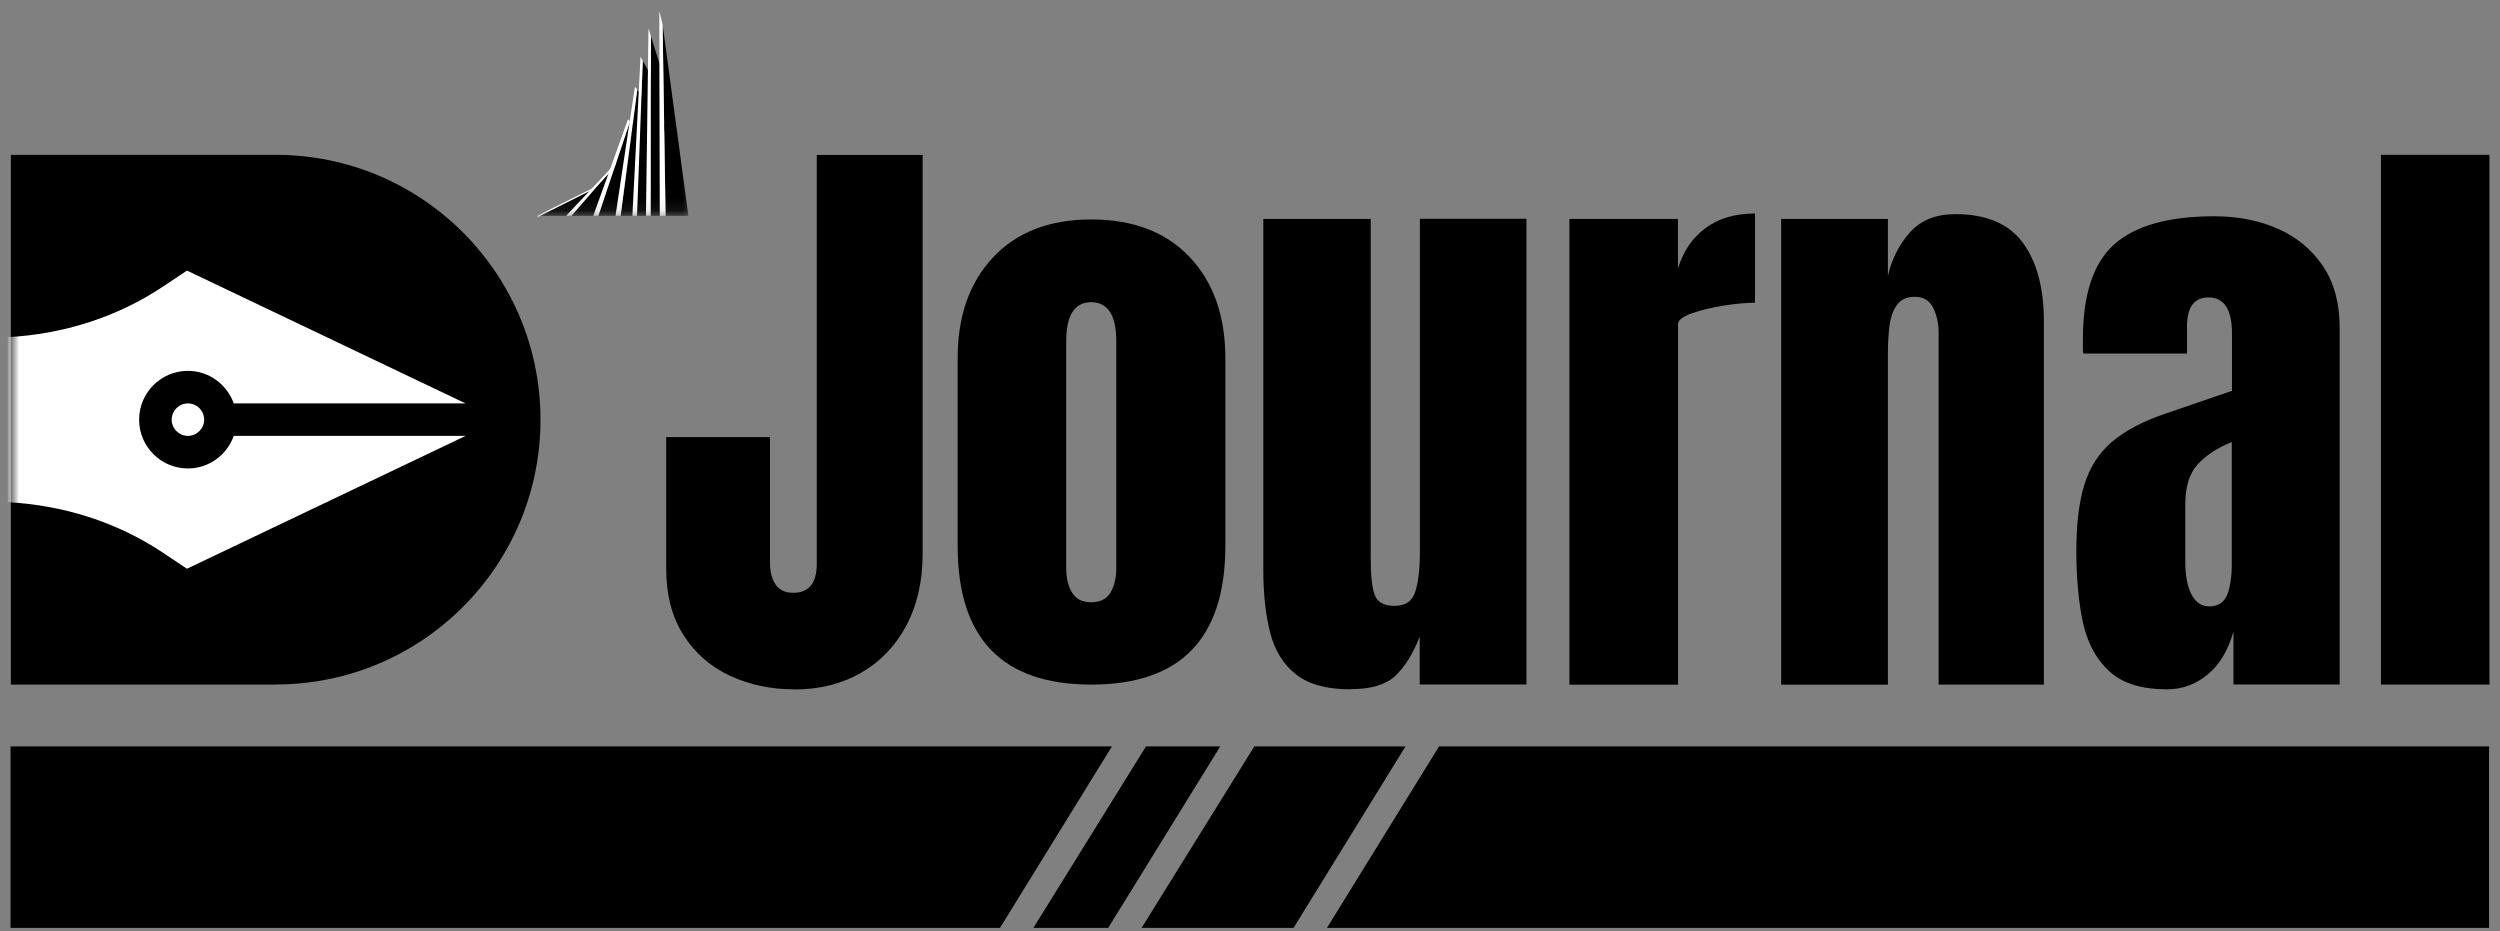 <svg viewBox="0 0 196 73" fill="none" xmlns="http://www.w3.org/2000/svg">
<rect x="0" y="0" width="196" height="73" fill="#808080" stroke="none"/>
<path d="M21.612 53.671H0.851V12.139H21.612C33.083 12.139 42.374 21.439 42.374 32.901C42.374 44.371 33.075 53.663 21.612 53.663V53.671Z" fill="#FEBC11" style="fill:#FEBC11;fill:color(display-p3 0.996 0.737 0.067);fill-opacity:1;"/>
<path d="M195.142 58.52V72.744H104.035L112.819 58.52H195.142Z" fill="#FEBC11" style="fill:#FEBC11;fill:color(display-p3 0.996 0.737 0.067);fill-opacity:1;"/>
<path d="M0.826 72.744V58.52H87.174L78.399 72.744H0.826Z" fill="#293890" style="fill:#293890;fill:color(display-p3 0.161 0.22 0.565);fill-opacity:1;"/>
<path d="M89.504 72.744L98.337 58.52H110.19L101.415 72.744H89.504Z" fill="#293890" style="fill:#293890;fill:color(display-p3 0.161 0.22 0.565);fill-opacity:1;"/>
<path d="M81.019 72.744L89.844 58.52H95.667L86.883 72.744H81.019Z" fill="#293890" style="fill:#293890;fill:color(display-p3 0.161 0.22 0.565);fill-opacity:1;"/>
<path d="M62.287 54.045C60.432 54.045 58.744 53.688 57.213 52.972C55.683 52.257 54.477 51.192 53.578 49.778C52.68 48.364 52.231 46.634 52.231 44.58V34.265H60.366V44.089C60.366 44.804 60.507 45.386 60.798 45.819C61.09 46.252 61.547 46.476 62.187 46.476C63.419 46.476 64.034 45.719 64.034 44.205V12.148H72.335V43.39C72.335 45.569 71.903 47.466 71.046 49.063C70.189 50.66 69 51.891 67.494 52.756C65.98 53.621 64.242 54.054 62.279 54.054L62.287 54.045Z" fill="#293890" style="fill:#293890;fill:color(display-p3 0.161 0.22 0.565);fill-opacity:1;"/>
<path d="M85.553 53.671C78.566 53.671 75.08 50.044 75.08 42.799V28.085C75.08 24.783 76.004 22.146 77.867 20.166C79.722 18.195 82.284 17.205 85.561 17.205C88.838 17.205 91.425 18.195 93.28 20.166C95.135 22.138 96.067 24.774 96.067 28.085V42.799C96.067 50.044 92.565 53.671 85.569 53.671H85.553ZM85.553 47.216C86.251 47.216 86.759 46.967 87.058 46.459C87.366 45.952 87.516 45.311 87.516 44.529V26.754C87.516 24.716 86.859 23.693 85.553 23.693C84.247 23.693 83.59 24.716 83.59 26.754V44.529C83.59 45.311 83.739 45.952 84.047 46.459C84.355 46.967 84.854 47.216 85.553 47.216Z" fill="#293890" style="fill:#293890;fill:color(display-p3 0.161 0.22 0.565);fill-opacity:1;"/>
<path d="M105.898 54.045C104.027 54.045 102.596 53.654 101.606 52.872C100.616 52.09 99.942 51.009 99.585 49.612C99.227 48.214 99.044 46.584 99.044 44.712V17.163H107.462V43.731C107.462 45.137 107.57 46.11 107.786 46.667C108.003 47.224 108.518 47.499 109.334 47.499C110.207 47.499 110.756 47.108 110.98 46.326C111.205 45.544 111.321 44.538 111.321 43.307V17.155H119.673V53.663H111.305V49.919C110.773 51.259 110.14 52.282 109.4 52.98C108.66 53.679 107.495 54.029 105.907 54.029L105.898 54.045Z" fill="#293890" style="fill:#293890;fill:color(display-p3 0.161 0.22 0.565);fill-opacity:1;"/>
<path d="M123.042 53.671V17.163H131.551V21.065C131.958 19.709 132.674 18.652 133.705 17.887C134.737 17.122 136.026 16.739 137.59 16.739V23.735C136.908 23.735 136.084 23.809 135.136 23.959C134.188 24.109 133.347 24.309 132.632 24.567C131.917 24.824 131.559 25.107 131.559 25.423V53.679H123.05L123.042 53.671Z" fill="#293890" style="fill:#293890;fill:color(display-p3 0.161 0.22 0.565);fill-opacity:1;"/>
<path d="M139.644 53.671V17.163H148.012V21.63C148.32 20.291 148.902 19.151 149.751 18.203C150.599 17.263 151.78 16.789 153.294 16.789C155.723 16.789 157.495 17.538 158.593 19.035C159.691 20.532 160.24 22.578 160.24 25.182V53.671H151.988V26.047C151.988 25.365 151.847 24.724 151.564 24.142C151.281 23.56 150.799 23.269 150.117 23.269C149.476 23.269 149.002 23.493 148.703 23.934C148.395 24.375 148.203 24.932 148.129 25.598C148.054 26.263 148.012 26.92 148.012 27.578V53.679H139.644V53.671Z" fill="#293890" style="fill:#293890;fill:color(display-p3 0.161 0.22 0.565);fill-opacity:1;"/>
<path d="M169.897 54.045C167.95 54.045 166.461 53.596 165.438 52.689C164.415 51.783 163.716 50.543 163.342 48.971C162.968 47.399 162.785 45.236 162.785 43.24C162.785 41.102 162.993 39.356 163.417 37.992C163.841 36.627 164.557 35.513 165.58 34.639C166.603 33.766 168.008 33.026 169.797 32.419L174.987 30.639V26.147C174.987 24.259 174.372 23.319 173.141 23.319C172.018 23.319 171.46 24.084 171.46 25.614V27.719H163.325C163.309 27.594 163.3 27.436 163.3 27.236V26.571C163.3 23.078 164.124 20.607 165.771 19.143C167.418 17.688 170.021 16.956 173.59 16.956C175.461 16.956 177.133 17.288 178.614 17.945C180.094 18.611 181.267 19.584 182.132 20.882C182.997 22.179 183.43 23.776 183.43 25.673V53.663H175.104V49.504C174.696 50.968 174.031 52.09 173.091 52.872C172.159 53.654 171.086 54.045 169.888 54.045H169.897ZM173.191 47.541C173.873 47.541 174.347 47.249 174.596 46.676C174.846 46.102 174.971 45.103 174.971 44.43V34.656C173.814 35.122 172.924 35.712 172.284 36.419C171.643 37.127 171.327 38.166 171.327 39.539V44.055C171.327 46.127 171.951 47.541 173.199 47.541H173.191Z" fill="#293890" style="fill:#293890;fill:color(display-p3 0.161 0.22 0.565);fill-opacity:1;"/>
<path d="M186.666 53.671V12.139H195.175V53.671H186.666Z" fill="#293890" style="fill:#293890;fill:color(display-p3 0.161 0.22 0.565);fill-opacity:1;"/>
<path d="M135.809 68.951H133.863V67.945C133.863 67.629 133.838 67.346 133.796 67.088C133.755 66.83 133.68 66.606 133.588 66.422C133.489 66.24 133.372 66.09 133.222 65.99C133.073 65.89 132.898 65.84 132.682 65.84C132.582 65.84 132.482 65.857 132.374 65.882C132.258 66.364 132.066 66.797 131.8 67.171C131.534 67.545 131.234 67.862 130.902 68.128C130.561 68.386 130.195 68.585 129.812 68.718C129.421 68.851 129.039 68.918 128.656 68.918V66.988C128.889 66.988 129.13 66.93 129.363 66.814C129.596 66.697 129.804 66.547 129.978 66.356C130.153 66.165 130.303 65.94 130.411 65.691C130.519 65.433 130.577 65.166 130.577 64.875C130.577 64.751 130.569 64.601 130.544 64.426C130.519 64.251 130.469 64.077 130.394 63.902C130.311 63.727 130.195 63.561 130.028 63.411C129.862 63.262 129.637 63.137 129.363 63.054C129.271 63.037 129.172 63.004 129.063 62.954C128.955 62.904 128.856 62.829 128.756 62.721C128.656 62.621 128.581 62.488 128.514 62.33C128.448 62.172 128.423 61.972 128.423 61.731V61.54C128.423 61.457 128.431 61.39 128.448 61.349H128.057V61.057H136.392V61.349H135.818V68.96L135.809 68.951ZM132.407 63.91H132.599C133.106 63.91 133.53 63.994 133.871 64.168V61.349H130.378V61.373C131.351 61.806 132.008 62.563 132.357 63.644L132.399 63.819C132.399 63.819 132.416 63.869 132.416 63.91H132.407Z" fill="#263C91" style="fill:#263C91;fill:color(display-p3 0.149 0.235 0.569);fill-opacity:1;"/>
<path d="M136.126 61.34V61.049H145.117V61.34H142.855C143.163 61.473 143.429 61.664 143.67 61.897C143.911 62.139 144.111 62.405 144.277 62.696C144.435 62.995 144.56 63.311 144.643 63.661C144.726 64.01 144.768 64.351 144.768 64.701C144.768 65.233 144.676 65.757 144.485 66.256C144.294 66.763 144.028 67.204 143.67 67.595C143.321 67.986 142.896 68.302 142.406 68.535C141.915 68.776 141.366 68.893 140.767 68.893C140.235 68.893 139.719 68.793 139.228 68.602C138.737 68.41 138.305 68.144 137.939 67.811C137.573 67.479 137.273 67.096 137.057 66.672C136.841 66.239 136.724 65.782 136.724 65.299H138.654C138.654 65.341 138.654 65.399 138.671 65.482C138.679 65.566 138.704 65.657 138.746 65.765C138.787 65.873 138.854 65.981 138.945 66.106C139.037 66.231 139.162 66.356 139.336 66.481C139.544 66.639 139.777 66.763 140.018 66.847C140.268 66.93 140.517 66.971 140.767 66.971C140.9 66.971 141.083 66.938 141.316 66.88C141.549 66.822 141.773 66.705 141.998 66.547C142.223 66.381 142.414 66.148 142.572 65.848C142.73 65.549 142.813 65.158 142.813 64.676C142.813 64.318 142.763 64.035 142.672 63.827C142.58 63.619 142.472 63.453 142.356 63.336C142.239 63.22 142.123 63.145 142.006 63.112C141.89 63.07 141.815 63.054 141.782 63.045C141.748 63.045 141.715 63.045 141.69 63.045C141.665 63.045 141.64 63.045 141.615 63.045C141.491 63.045 141.382 63.07 141.299 63.128C141.216 63.187 141.15 63.253 141.1 63.336C141.05 63.42 141.016 63.511 141 63.619C140.983 63.719 140.975 63.819 140.975 63.927V65.225H139.028V63.927C139.028 63.411 139.145 62.92 139.378 62.463C139.611 62.005 139.985 61.639 140.501 61.373H136.109L136.126 61.34Z" fill="#263C91" style="fill:#263C91;fill:color(display-p3 0.149 0.235 0.569);fill-opacity:1;"/>
<path d="M149.043 61.049V61.34H147.405C147.421 61.756 147.455 62.147 147.496 62.513C147.538 62.879 147.621 63.22 147.737 63.528L147.987 64.201C148.145 64.551 148.295 64.95 148.436 65.416C148.577 65.882 148.644 66.323 148.644 66.755C148.644 67.188 148.561 67.612 148.394 67.994C148.228 68.377 147.995 68.718 147.704 69.001C147.413 69.284 147.072 69.508 146.689 69.675C146.298 69.841 145.891 69.924 145.45 69.924V67.994C145.6 67.994 145.749 67.969 145.899 67.92C146.049 67.87 146.182 67.795 146.307 67.695C146.431 67.595 146.523 67.462 146.598 67.304C146.673 67.146 146.706 66.963 146.706 66.738C146.706 66.555 146.681 66.356 146.631 66.148C146.581 65.94 146.515 65.732 146.44 65.516C146.365 65.299 146.282 65.083 146.182 64.859C146.09 64.634 145.999 64.401 145.916 64.168C145.625 63.353 145.483 62.421 145.483 61.357H144.876V61.066H149.052L149.043 61.049Z" fill="#263C91" style="fill:#263C91;fill:color(display-p3 0.149 0.235 0.569);fill-opacity:1;"/>
<path d="M159.757 68.951H157.81V67.945C157.81 67.629 157.785 67.346 157.744 67.088C157.702 66.83 157.627 66.605 157.536 66.422C157.436 66.239 157.32 66.09 157.17 65.99C157.02 65.89 156.845 65.84 156.629 65.84C156.529 65.84 156.43 65.857 156.321 65.882C156.205 66.364 156.014 66.797 155.747 67.171C155.481 67.545 155.182 67.861 154.849 68.128C154.508 68.385 154.142 68.585 153.759 68.718C153.369 68.851 152.986 68.918 152.603 68.918V66.988C152.836 66.988 153.077 66.93 153.31 66.813C153.543 66.697 153.751 66.547 153.926 66.356C154.101 66.165 154.25 65.94 154.358 65.69C154.466 65.433 154.525 65.166 154.525 64.875C154.525 64.751 154.516 64.601 154.491 64.426C154.467 64.251 154.417 64.077 154.342 63.902C154.259 63.727 154.142 63.561 153.976 63.411C153.809 63.262 153.585 63.137 153.31 63.054C153.219 63.037 153.119 63.004 153.011 62.954C152.903 62.904 152.803 62.829 152.703 62.721C152.603 62.621 152.528 62.488 152.462 62.33C152.395 62.172 152.37 61.972 152.37 61.731V61.54C152.37 61.457 152.379 61.39 152.395 61.348H152.004V61.057H160.339V61.348H159.765V68.959L159.757 68.951ZM156.355 63.91H156.546C157.053 63.91 157.478 63.993 157.819 64.168V61.348H154.325V61.373C155.298 61.806 155.955 62.563 156.305 63.644L156.346 63.819C156.346 63.819 156.363 63.869 156.363 63.91H156.355Z" fill="#263C91" style="fill:#263C91;fill:color(display-p3 0.149 0.235 0.569);fill-opacity:1;"/>
<path d="M160.971 64.468L160.688 63.669L165.105 61.348H160.073V61.057H167.908V61.348H167.334V68.968L166.303 68.893C165.662 68.851 165.08 68.718 164.573 68.485C164.065 68.261 163.616 67.986 163.217 67.662C162.826 67.346 162.485 67.005 162.202 66.647C161.919 66.289 161.686 65.948 161.503 65.641C161.32 65.324 161.187 65.067 161.096 64.85C161.004 64.634 160.954 64.509 160.946 64.476L160.971 64.468ZM165.405 63.361L163.142 64.559C163.234 64.734 163.35 64.925 163.5 65.133C163.641 65.333 163.808 65.541 163.999 65.74C164.19 65.94 164.406 66.123 164.639 66.289C164.872 66.456 165.13 66.605 165.405 66.722V63.37V63.361Z" fill="#263C91" style="fill:#263C91;fill:color(display-p3 0.149 0.235 0.569);fill-opacity:1;"/>
<path d="M175.419 68.951H173.473V67.945C173.473 67.629 173.448 67.346 173.407 67.088C173.365 66.83 173.29 66.605 173.199 66.422C173.099 66.239 172.982 66.09 172.833 65.99C172.683 65.89 172.508 65.84 172.292 65.84C172.192 65.84 172.092 65.857 171.984 65.882C171.868 66.364 171.676 66.797 171.41 67.171C171.144 67.545 170.845 67.861 170.512 68.128C170.171 68.385 169.805 68.585 169.422 68.718C169.031 68.851 168.649 68.918 168.266 68.918V66.988C168.499 66.988 168.74 66.93 168.973 66.813C169.206 66.697 169.414 66.547 169.589 66.356C169.763 66.165 169.913 65.94 170.021 65.69C170.129 65.433 170.187 65.166 170.187 64.875C170.187 64.751 170.179 64.601 170.154 64.426C170.129 64.251 170.079 64.077 170.004 63.902C169.921 63.727 169.805 63.561 169.638 63.411C169.472 63.262 169.248 63.137 168.973 63.054C168.882 63.037 168.782 63.004 168.674 62.954C168.565 62.904 168.466 62.829 168.366 62.721C168.266 62.621 168.191 62.488 168.125 62.33C168.058 62.172 168.033 61.972 168.033 61.731V61.54C168.033 61.457 168.041 61.39 168.058 61.348H167.667V61.057H176.002V61.348H175.428V68.959L175.419 68.951ZM172.017 63.91H172.209C172.716 63.91 173.14 63.993 173.481 64.168V61.348H169.988V61.373C170.961 61.806 171.618 62.563 171.967 63.644L172.009 63.819C172.009 63.819 172.026 63.869 172.026 63.91H172.017Z" fill="#263C91" style="fill:#263C91;fill:color(display-p3 0.149 0.235 0.569);fill-opacity:1;"/>
<path d="M175.735 61.34V61.049H183.979V61.34H183.405V68.951H181.458V67.945C181.458 67.412 181.35 66.921 181.126 66.481C180.909 66.04 180.56 65.724 180.086 65.524C179.961 65.482 179.853 65.457 179.77 65.457C179.57 65.457 179.387 65.516 179.229 65.641C179.071 65.765 178.938 65.898 178.83 66.04C178.705 66.206 178.589 66.397 178.489 66.614C178.489 66.68 178.539 66.763 178.638 66.855C178.738 66.946 178.83 67.013 178.921 67.055L178.123 68.818C178.123 68.818 177.99 68.76 177.823 68.66C177.657 68.56 177.482 68.427 177.299 68.244C177.116 68.061 176.942 67.836 176.792 67.57C176.642 67.304 176.567 66.988 176.567 66.622C176.567 66.414 176.592 66.206 176.65 66.015C176.709 65.823 176.792 65.632 176.9 65.449C177.008 65.266 177.15 65.075 177.308 64.883C177.466 64.692 177.657 64.493 177.865 64.276L177.882 64.26C177.931 64.102 177.956 63.927 177.956 63.752C177.956 63.544 177.906 63.386 177.815 63.303C177.723 63.212 177.607 63.145 177.457 63.103C177.316 63.054 177.158 63.012 176.991 62.979C176.825 62.945 176.675 62.871 176.526 62.763C176.384 62.654 176.26 62.496 176.168 62.288C176.077 62.08 176.027 61.773 176.027 61.373V61.323H175.735V61.34ZM181.467 64.085V61.34H178.281C178.605 61.49 178.863 61.656 179.071 61.839C179.271 62.022 179.437 62.205 179.545 62.397C179.662 62.588 179.736 62.779 179.786 62.97C179.836 63.162 179.861 63.353 179.869 63.536C180.418 63.561 180.951 63.744 181.467 64.085Z" fill="#263C91" style="fill:#263C91;fill:color(display-p3 0.149 0.235 0.569);fill-opacity:1;"/>
<path d="M183.713 61.34V61.049H191.906V61.34H191.332V69.059L190.209 68.885C189.951 68.843 189.668 68.801 189.352 68.751C189.036 68.701 188.703 68.643 188.354 68.56C188.005 68.477 187.655 68.377 187.298 68.252C186.94 68.127 186.599 67.961 186.274 67.77C185.95 67.579 185.642 67.337 185.368 67.055C185.085 66.772 184.852 66.447 184.652 66.065C184.569 65.898 184.503 65.732 184.453 65.582C184.403 65.433 184.378 65.283 184.361 65.141L184.32 64.517L186.516 63.311C186.391 63.253 186.116 63.187 185.692 63.12C185.567 63.103 185.409 63.07 185.218 63.029C185.027 62.987 184.844 62.92 184.661 62.829C184.478 62.737 184.328 62.604 184.195 62.43C184.07 62.255 184.004 62.022 184.004 61.739V61.615C184.004 61.565 184.004 61.515 184.02 61.473L184.037 61.348H183.721L183.713 61.34ZM187.406 71.488C187.023 71.488 186.707 71.363 186.449 71.105C186.191 70.847 186.067 70.531 186.067 70.149C186.067 69.966 186.1 69.791 186.175 69.625C186.25 69.458 186.341 69.325 186.457 69.209C186.574 69.092 186.715 68.993 186.882 68.926C187.048 68.851 187.214 68.818 187.397 68.818C187.58 68.818 187.747 68.851 187.913 68.926C188.079 69.001 188.221 69.092 188.337 69.209C188.454 69.325 188.554 69.467 188.62 69.633C188.695 69.799 188.728 69.966 188.728 70.149C188.728 70.332 188.695 70.507 188.62 70.673C188.545 70.831 188.454 70.972 188.329 71.097C188.204 71.222 188.063 71.313 187.905 71.38C187.747 71.446 187.572 71.48 187.397 71.48L187.406 71.488ZM189.385 66.763V61.34H186.69C186.898 61.39 187.123 61.473 187.356 61.573C187.589 61.681 187.797 61.831 187.988 62.014C188.171 62.205 188.329 62.446 188.454 62.729C188.579 63.02 188.637 63.361 188.637 63.769V64.343L186.541 65.499C186.549 65.541 186.566 65.574 186.591 65.591C186.815 65.873 187.131 66.09 187.522 66.239C187.913 66.389 188.354 66.522 188.836 66.63L189.385 66.755V66.763Z" fill="#263C91" style="fill:#263C91;fill:color(display-p3 0.149 0.235 0.569);fill-opacity:1;"/>
<path d="M5.6 71.313V59.951H8.728C9.543 59.951 10.159 60.176 10.575 60.633C10.991 61.09 11.19 61.748 11.19 62.621V67.936C11.19 69.009 10.999 69.841 10.624 70.432C10.25 71.022 9.585 71.313 8.645 71.313H5.6ZM7.888 69.309H8.279C8.695 69.309 8.903 69.109 8.903 68.701V62.837C8.903 62.455 8.853 62.214 8.753 62.105C8.653 61.997 8.445 61.939 8.137 61.939H7.888V69.3V69.309Z" fill="#FEBC11" style="fill:#FEBC11;fill:color(display-p3 0.996 0.737 0.067);fill-opacity:1;"/>
<path d="M13.436 71.313V59.951H15.698V64.01H16.771V59.951H19.034V71.313H16.771V66.165H15.698V71.313H13.436Z" fill="#FEBC11" style="fill:#FEBC11;fill:color(display-p3 0.996 0.737 0.067);fill-opacity:1;"/>
<path d="M21.047 71.313L22.145 59.951H25.996L27.077 71.313H24.931L24.773 69.483H23.401L23.259 71.313H21.055H21.047ZM23.559 67.67H24.59L24.091 61.889H23.991L23.559 67.67Z" fill="#FEBC11" style="fill:#FEBC11;fill:color(display-p3 0.996 0.737 0.067);fill-opacity:1;"/>
<path d="M29.099 71.313V59.951H31.345V64.501L32.401 59.951H34.688L33.416 65.15L34.955 71.305H32.6L31.361 65.807V71.305H29.099V71.313Z" fill="#FEBC11" style="fill:#FEBC11;fill:color(display-p3 0.996 0.737 0.067);fill-opacity:1;"/>
<path d="M36.352 71.313L37.45 59.951H41.301L42.382 71.313H40.236L40.078 69.483H38.706L38.564 71.313H36.36H36.352ZM38.864 67.67H39.895L39.396 61.889H39.296L38.864 67.67Z" fill="#FEBC11" style="fill:#FEBC11;fill:color(display-p3 0.996 0.737 0.067);fill-opacity:1;"/>
<mask id="mask0_2072_2551" style="mask-type:luminance" maskUnits="userSpaceOnUse" x="0" y="12" width="43" height="42">
<path d="M25.114 53.671H0.851V12.139H25.114C34.647 12.139 42.382 19.867 42.382 29.407V36.403C42.382 45.935 34.655 53.671 25.114 53.671Z" fill="white" style="fill:white;fill-opacity:1;"/>
</mask>
<g mask="url(#mask0_2072_2551)">
<path d="M16.006 32.901C16.006 32.194 15.432 31.628 14.733 31.628C14.035 31.628 13.461 32.202 13.461 32.901C13.461 33.6 14.035 34.174 14.733 34.174C15.432 34.174 16.006 33.6 16.006 32.901Z" fill="white" style="fill:white;fill-opacity:1;"/>
<path d="M10.907 32.901C10.907 30.788 12.621 29.075 14.733 29.075C16.397 29.075 17.794 30.148 18.327 31.628H36.502L14.659 21.214L12.737 22.495C9.135 24.891 4.91 26.205 0.609 26.43V39.372C4.91 39.597 9.135 40.911 12.737 43.307L14.659 44.588L36.502 34.174H18.327C17.794 35.654 16.397 36.727 14.733 36.727C12.621 36.727 10.907 35.014 10.907 32.901Z" fill="white" style="fill:white;fill-opacity:1;"/>
</g>
<mask id="mask1_2072_2551" style="mask-type:luminance" maskUnits="userSpaceOnUse" x="38" y="-3" width="17" height="20">
<path d="M54.526 -2.55H38.248V16.872H54.526V-2.55Z" fill="white" style="fill:white;fill-opacity:1;"/>
</mask>
<g mask="url(#mask1_2072_2551)">
<path d="M46.824 14.576L42.108 16.914L42.158 17.047L46.6 14.801L46.824 14.576Z" fill="white" style="fill:white;fill-opacity:1;"/>
<path d="M42.84 16.681L42.399 16.922H44.611L46.599 14.801L42.84 16.681Z" fill="#FEBC11" style="fill:#FEBC11;fill:color(display-p3 0.996 0.737 0.067);fill-opacity:1;"/>
<path d="M47.057 14.327L46.833 14.576L44.795 16.922H47.215L48.995 12.089L47.057 14.327Z" fill="#FEBC11" style="fill:#FEBC11;fill:color(display-p3 0.996 0.737 0.067);fill-opacity:1;"/>
<path d="M48.704 12.331L48.571 12.688L47.057 14.327L46.833 14.576L44.795 16.922H44.379L48.704 12.331Z" fill="white" style="fill:white;fill-opacity:1;"/>
<path d="M49.544 10.426L49.519 10.609L48.571 16.922H46.916L48.721 11.524L48.837 11.183L49.394 9.519L49.652 9.769L49.544 10.426Z" fill="#FEBC11" style="fill:#FEBC11;fill:color(display-p3 0.996 0.737 0.067);fill-opacity:1;"/>
<path d="M51.732 16.922H51.008L51.033 2.84L51.624 4.728L51.723 5.077L51.732 16.922Z" fill="#FEBC11" style="fill:#FEBC11;fill:color(display-p3 0.996 0.737 0.067);fill-opacity:1;"/>
<path d="M50.917 16.922H49.943L50.392 4.77L51.075 5.968L50.917 16.922Z" fill="#FEBC11" style="fill:#FEBC11;fill:color(display-p3 0.996 0.737 0.067);fill-opacity:1;"/>
<path d="M50.002 16.922H48.654L49.544 10.218L49.561 10.076L49.96 7.04L50.451 7.723L50.55 7.864L50.002 16.922Z" fill="#FEBC11" style="fill:#FEBC11;fill:color(display-p3 0.996 0.737 0.067);fill-opacity:1;"/>
<path d="M50.842 2.224L50.642 16.922H51.008L51.033 2.84L50.842 2.224Z" fill="white" style="fill:white;fill-opacity:1;"/>
<path d="M53.969 16.922L51.948 1.925L52.181 16.922H53.969Z" fill="#FEBC11" style="fill:#FEBC11;fill:color(display-p3 0.996 0.737 0.067);fill-opacity:1;"/>
<path d="M51.948 1.925L51.69 0.86L51.732 16.922H52.181L51.948 1.925Z" fill="white" style="fill:white;fill-opacity:1;"/>
<path d="M50.218 4.454L49.577 16.922H49.943L50.393 4.77L50.218 4.454Z" fill="white" style="fill:white;fill-opacity:1;"/>
<path d="M49.785 6.791L49.494 8.671L49.228 10.426L49.203 10.609L48.255 16.922H48.654L49.544 10.218L49.561 10.076L49.96 7.04L49.785 6.791Z" fill="white" style="fill:white;fill-opacity:1;"/>
<path d="M46.508 16.922H46.916L48.721 11.524L48.837 11.183L49.395 9.519L49.236 9.353L48.945 10.151L48.438 11.566L48.413 11.632L48.388 11.715L46.508 16.922Z" fill="white" style="fill:white;fill-opacity:1;"/>
<mask id="mask2_2072_2551" style="mask-type:luminance" maskUnits="userSpaceOnUse" x="51" y="1" width="3" height="16">
<path d="M53.969 16.922L51.948 1.925L52.181 16.922H53.969Z" fill="white" style="fill:white;fill-opacity:1;"/>
</mask>
<g mask="url(#mask2_2072_2551)">
<path d="M53.104 10.517L52.081 10.052L52.073 9.677L53.062 10.16L53.104 10.517Z" fill="#E5A124" style="fill:#E5A124;fill:color(display-p3 0.898 0.631 0.141);fill-opacity:1;"/>
<path d="M52.938 10.65L52.081 10.268V10.052L53.104 10.517L52.938 10.65Z" fill="#CD8A2A" style="fill:#CD8A2A;fill:color(display-p3 0.804 0.541 0.165);fill-opacity:1;"/>
</g>
</g>
</svg>
